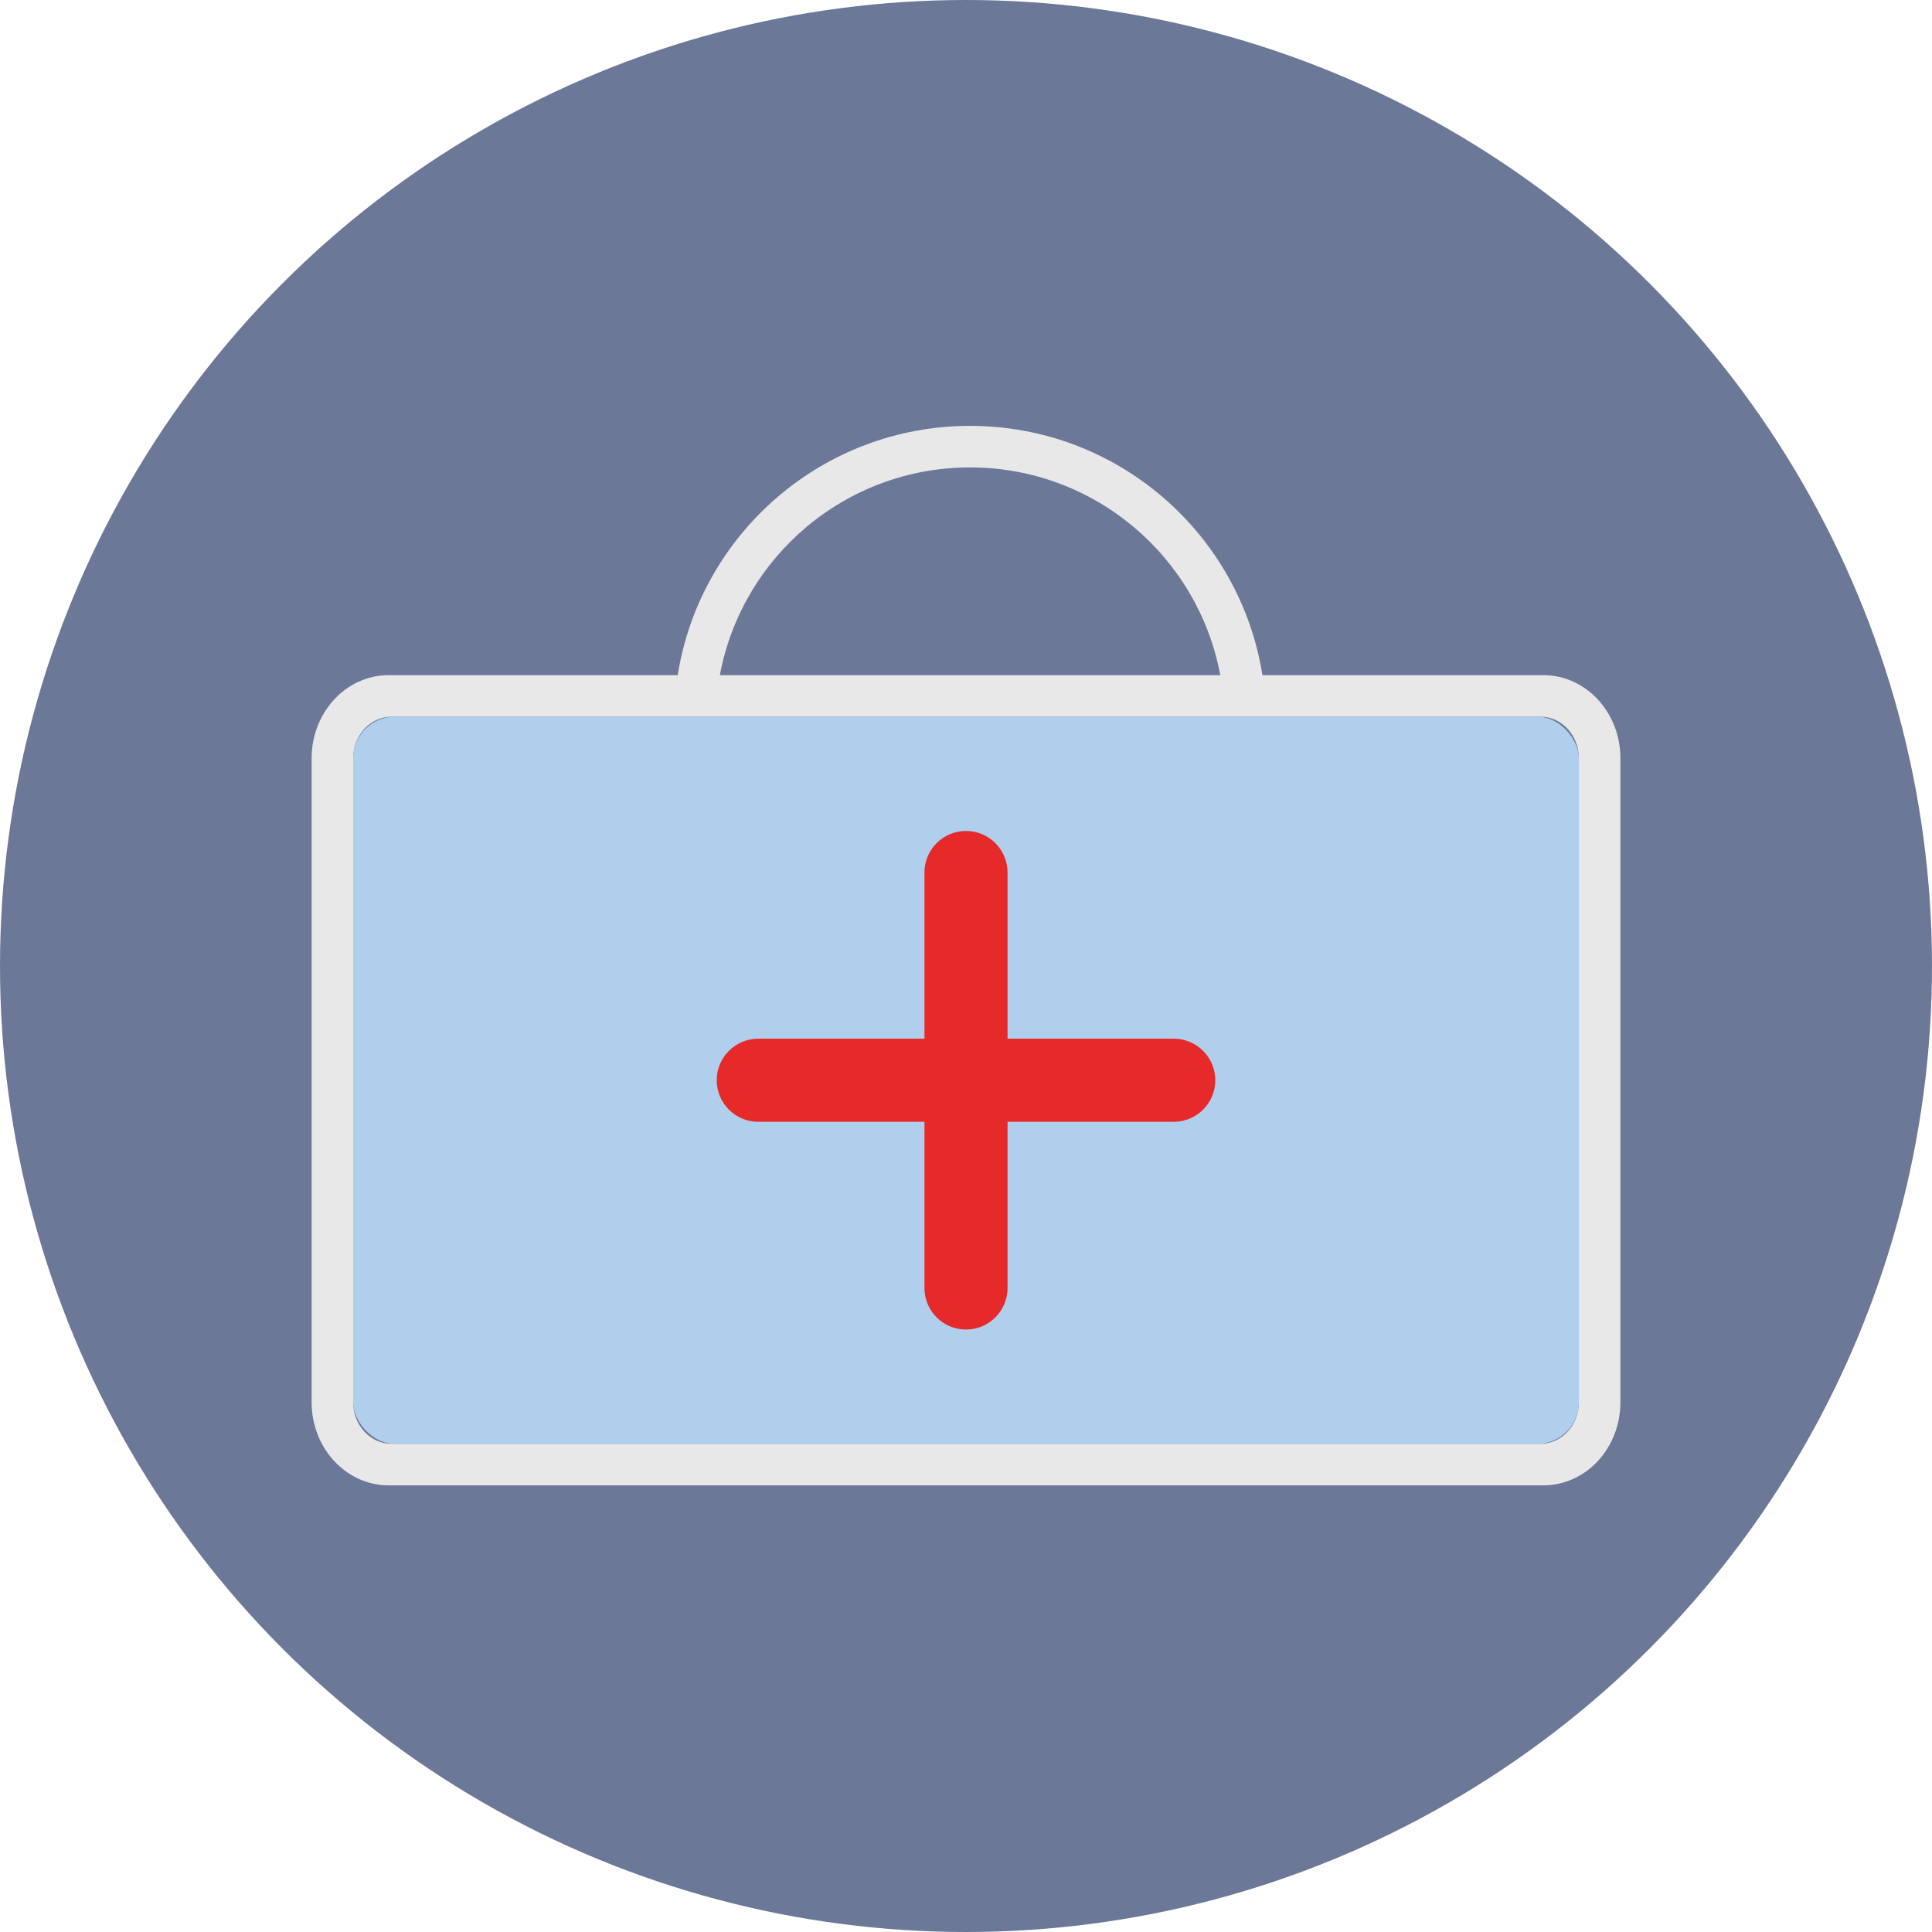 <?xml version="1.0" encoding="UTF-8"?> <svg xmlns="http://www.w3.org/2000/svg" height="186" viewBox="0 0 186 186" width="186"><g fill="none" fill-rule="evenodd"><circle cx="93" cy="93" fill="#6b7898" r="93"></circle><g transform="translate(30 41)"><path d="m63.392 0c14.209 0 25.989 10.398 28.147 24l27.05-0c4.093 0 7.412 3.582 7.412 8v62c0 4.418-3.318 8-7.412 8h-111.176c-4.093 0-7.412-3.582-7.412-8v-62c0-4.418 3.318-8 7.412-8l27.833 0c2.157-13.602 13.938-24 28.147-24zm54.921 28h-110.625c-2.037 0-3.688 1.791-3.688 4v62c0 2.209 1.651 4 3.688 4h110.625c2.037 0 3.688-1.791 3.688-4v-62c0-2.209-1.651-4-3.688-4zm-54.921-24c-11.994 0-21.975 8.618-24.088 20h48.175c-2.113-11.382-12.094-20-24.088-20z" fill="#e8e8e8" fill-rule="nonzero"></path><rect fill="#b0cfec" height="70" rx="4" width="118" x="4" y="28"></rect><path d="m63 39c2.209 0 4 1.791 4 4v16h16c2.209 0 4 1.791 4 4s-1.791 4-4 4h-16v16c0 2.209-1.791 4-4 4s-4-1.791-4-4v-16h-16c-2.209 0-4-1.791-4-4s1.791-4 4-4h16v-16c0-2.209 1.791-4 4-4z" fill="#e62929"></path></g></g></svg> 